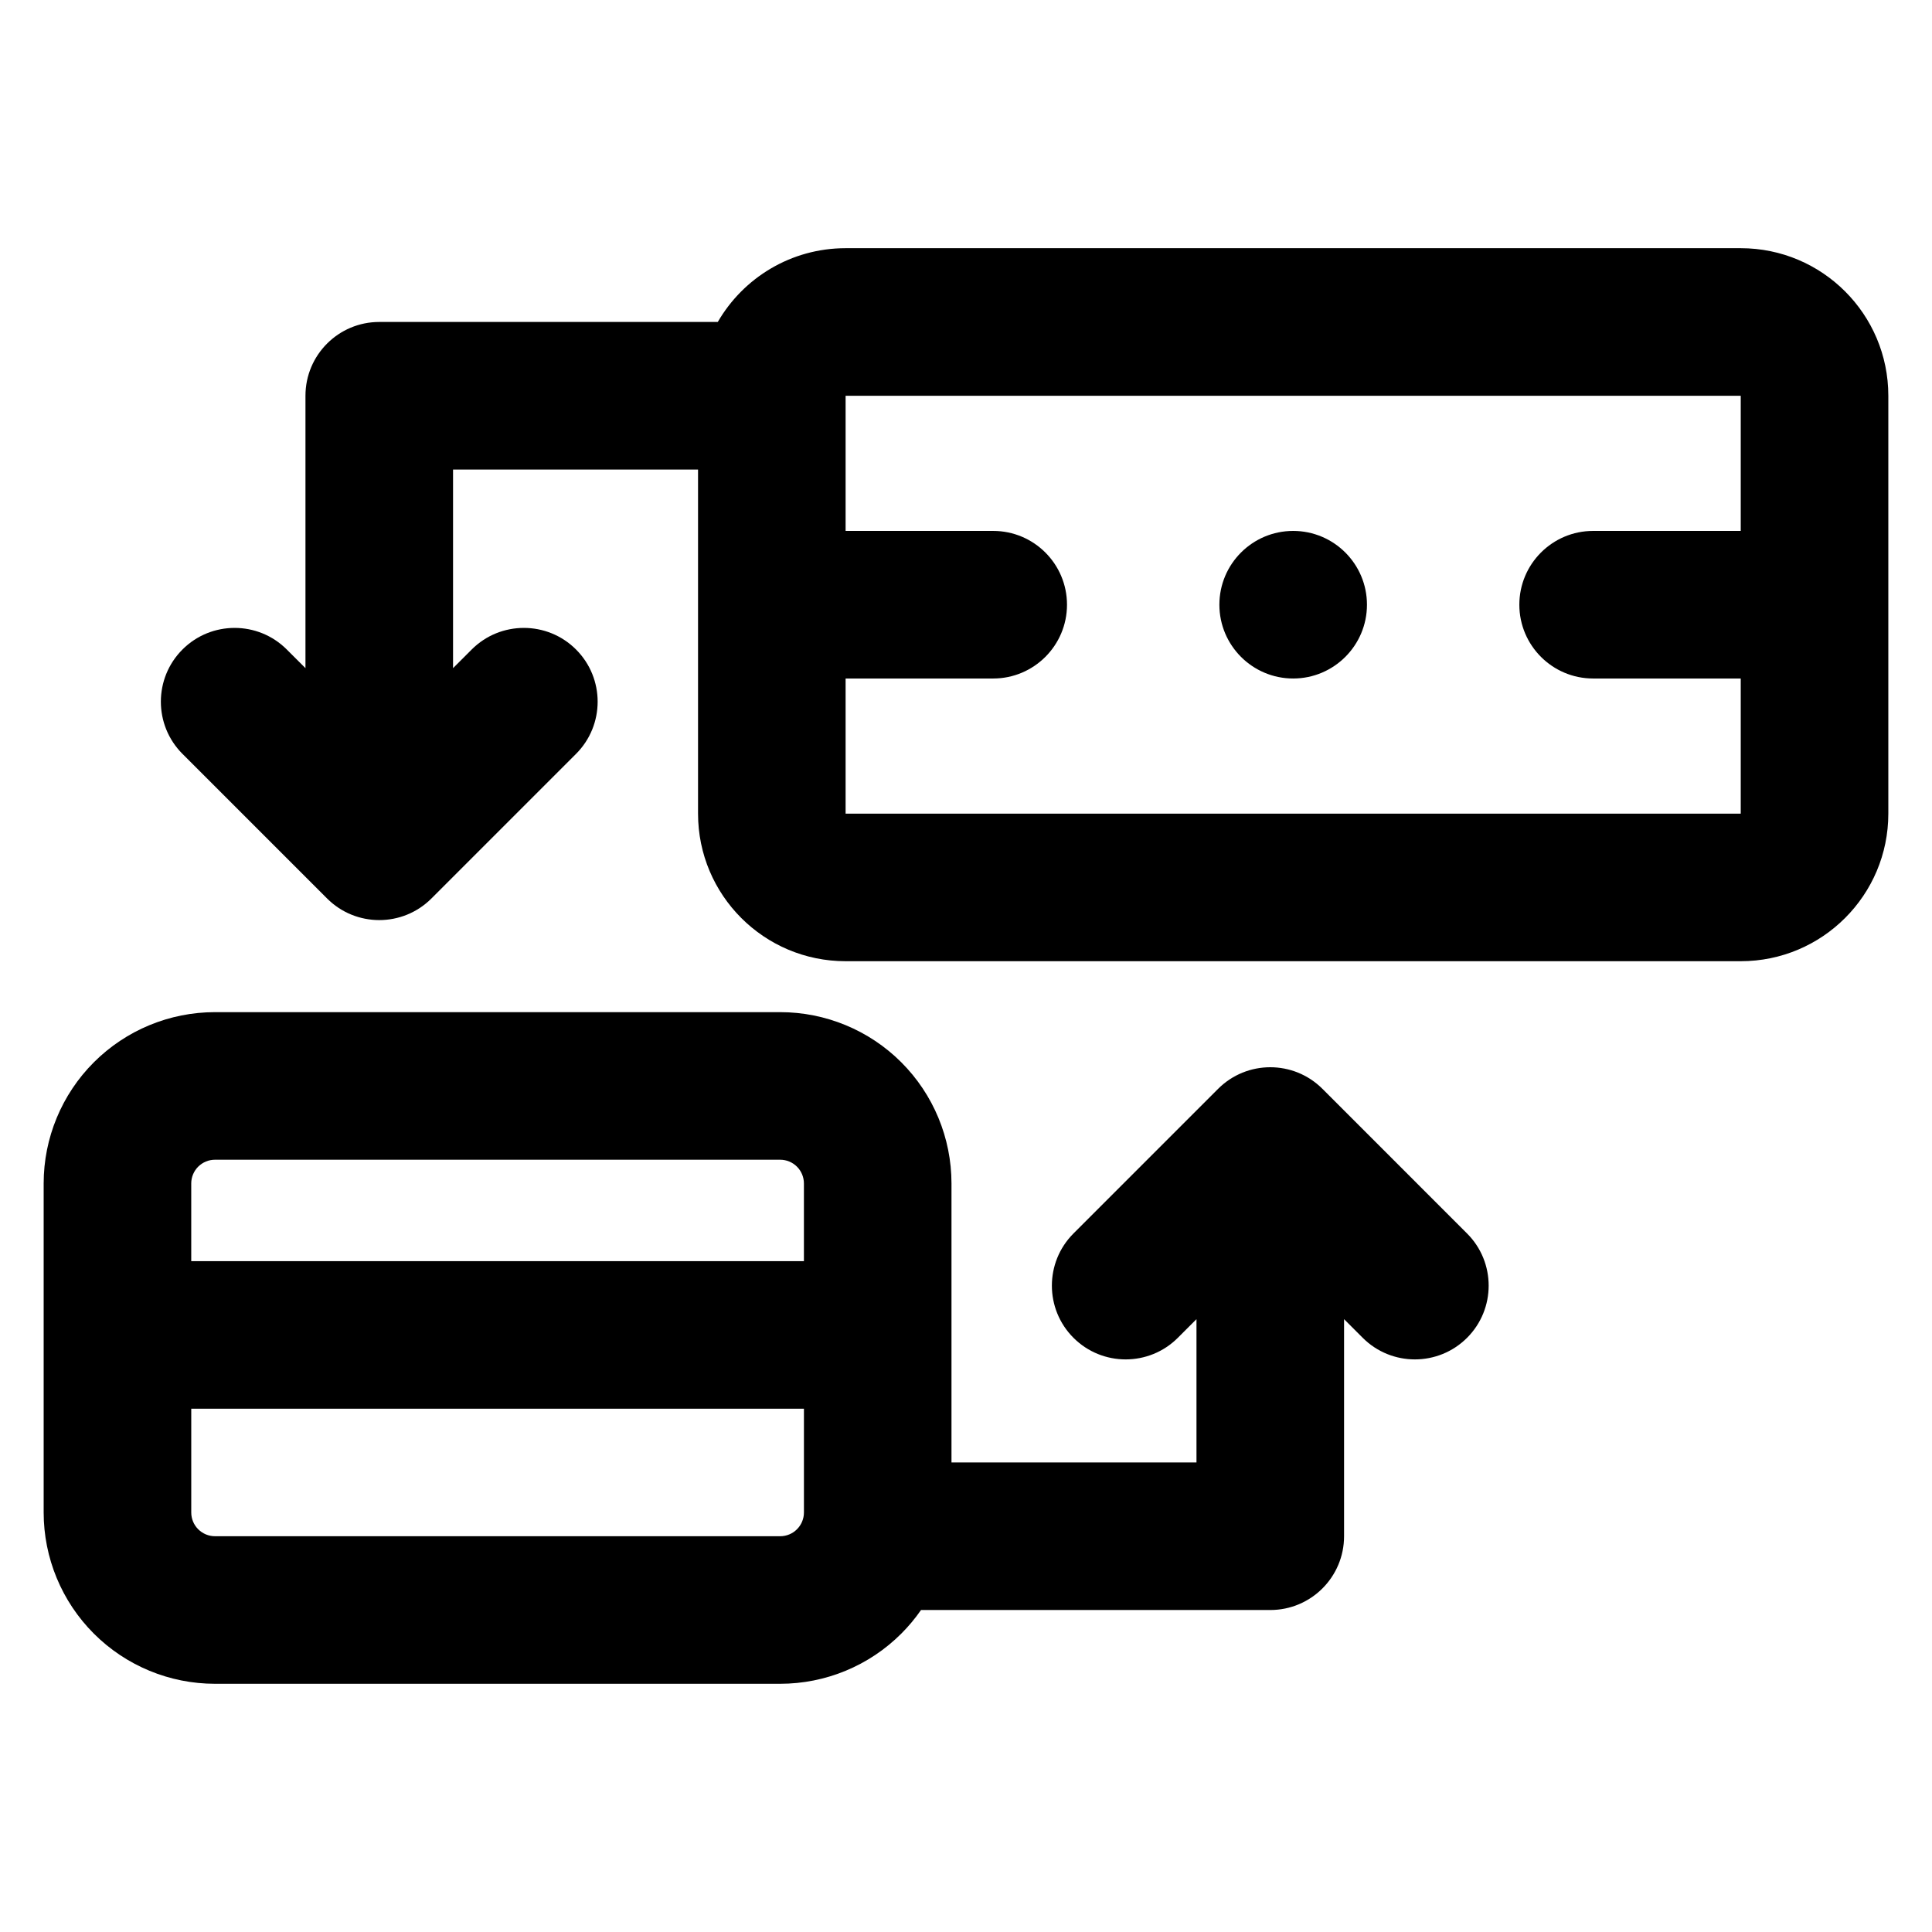 <?xml version="1.0" encoding="UTF-8"?>
<!-- Uploaded to: ICON Repo, www.iconrepo.com, Generator: ICON Repo Mixer Tools -->
<svg fill="#000000" width="800px" height="800px" version="1.1" viewBox="144 144 512 512" xmlns="http://www.w3.org/2000/svg">
 <path d="m388.08 570.67h92.555c10.801 0 19.555-8.754 19.555-19.555v-57.523l4.941 4.941c7.633 7.633 20.023 7.633 27.656 0 7.633-7.633 7.633-20.023 0-27.648l-38.324-38.328c-7.637-7.637-20.02-7.637-27.656 0l-38.324 38.328c-7.633 7.629-7.633 20.02 0 27.648 7.633 7.633 20.023 7.633 27.656 0l4.941-4.941v37.969h-64.926v-73.93c0-12.043-4.785-23.59-13.297-32.105-8.516-8.516-20.062-13.297-32.105-13.297h-149.78c-12.043 0-23.59 4.785-32.105 13.297-8.516 8.516-13.297 20.062-13.297 32.105v87.188c0 12.043 4.785 23.59 13.297 32.105 8.516 8.516 20.062 13.297 32.105 13.297h149.78c12.043 0 23.59-4.785 32.105-13.297 1.941-1.941 3.68-4.035 5.223-6.254zm-193.4-53.348h162.37v27.5c0 1.668-0.664 3.273-1.844 4.449-1.176 1.184-2.777 1.844-4.449 1.844h-149.78c-1.668 0-3.266-0.664-4.449-1.844-1.184-1.176-1.844-2.785-1.844-4.449v-27.5zm162.37-39.109h-162.37v-20.582c0-1.672 0.664-3.273 1.844-4.453 1.184-1.176 2.785-1.84 4.449-1.84h149.78c1.672 0 3.273 0.664 4.449 1.84 1.184 1.184 1.844 2.785 1.844 4.453v20.582zm-22.836-248.89h-89.707c-10.801 0-19.555 8.754-19.555 19.555v72.188l-4.949-4.941c-7.629-7.633-20.02-7.633-27.648 0-7.633 7.633-7.633 20.023 0 27.656l38.324 38.324c7.637 7.637 20.02 7.637 27.656 0l38.324-38.324c7.633-7.633 7.633-20.023 0-27.656-7.633-7.633-20.023-7.633-27.656 0l-4.941 4.941v-52.637h64.926v91.191c0 21.598 17.508 39.109 39.109 39.109h237.22c21.598 0 39.109-17.508 39.109-39.109v-110.74c0-21.598-17.508-39.109-39.109-39.109h-237.22c-14.477 0-27.117 7.867-33.879 19.555zm271.1 55.375v-35.82h-237.22v35.82h39.117c10.789 0 19.555 8.758 19.555 19.555 0 10.789-8.766 19.555-19.555 19.555h-39.117v35.816h237.22v-35.816h-39.117c-10.793 0-19.555-8.766-19.555-19.555 0-10.793 8.758-19.555 19.555-19.555zm-118.61 0c10.789 0 19.555 8.758 19.555 19.555 0 10.789-8.766 19.555-19.555 19.555-10.793 0-19.555-8.766-19.555-19.555 0-10.793 8.758-19.555 19.555-19.555z" fill-rule="evenodd"/>
</svg>